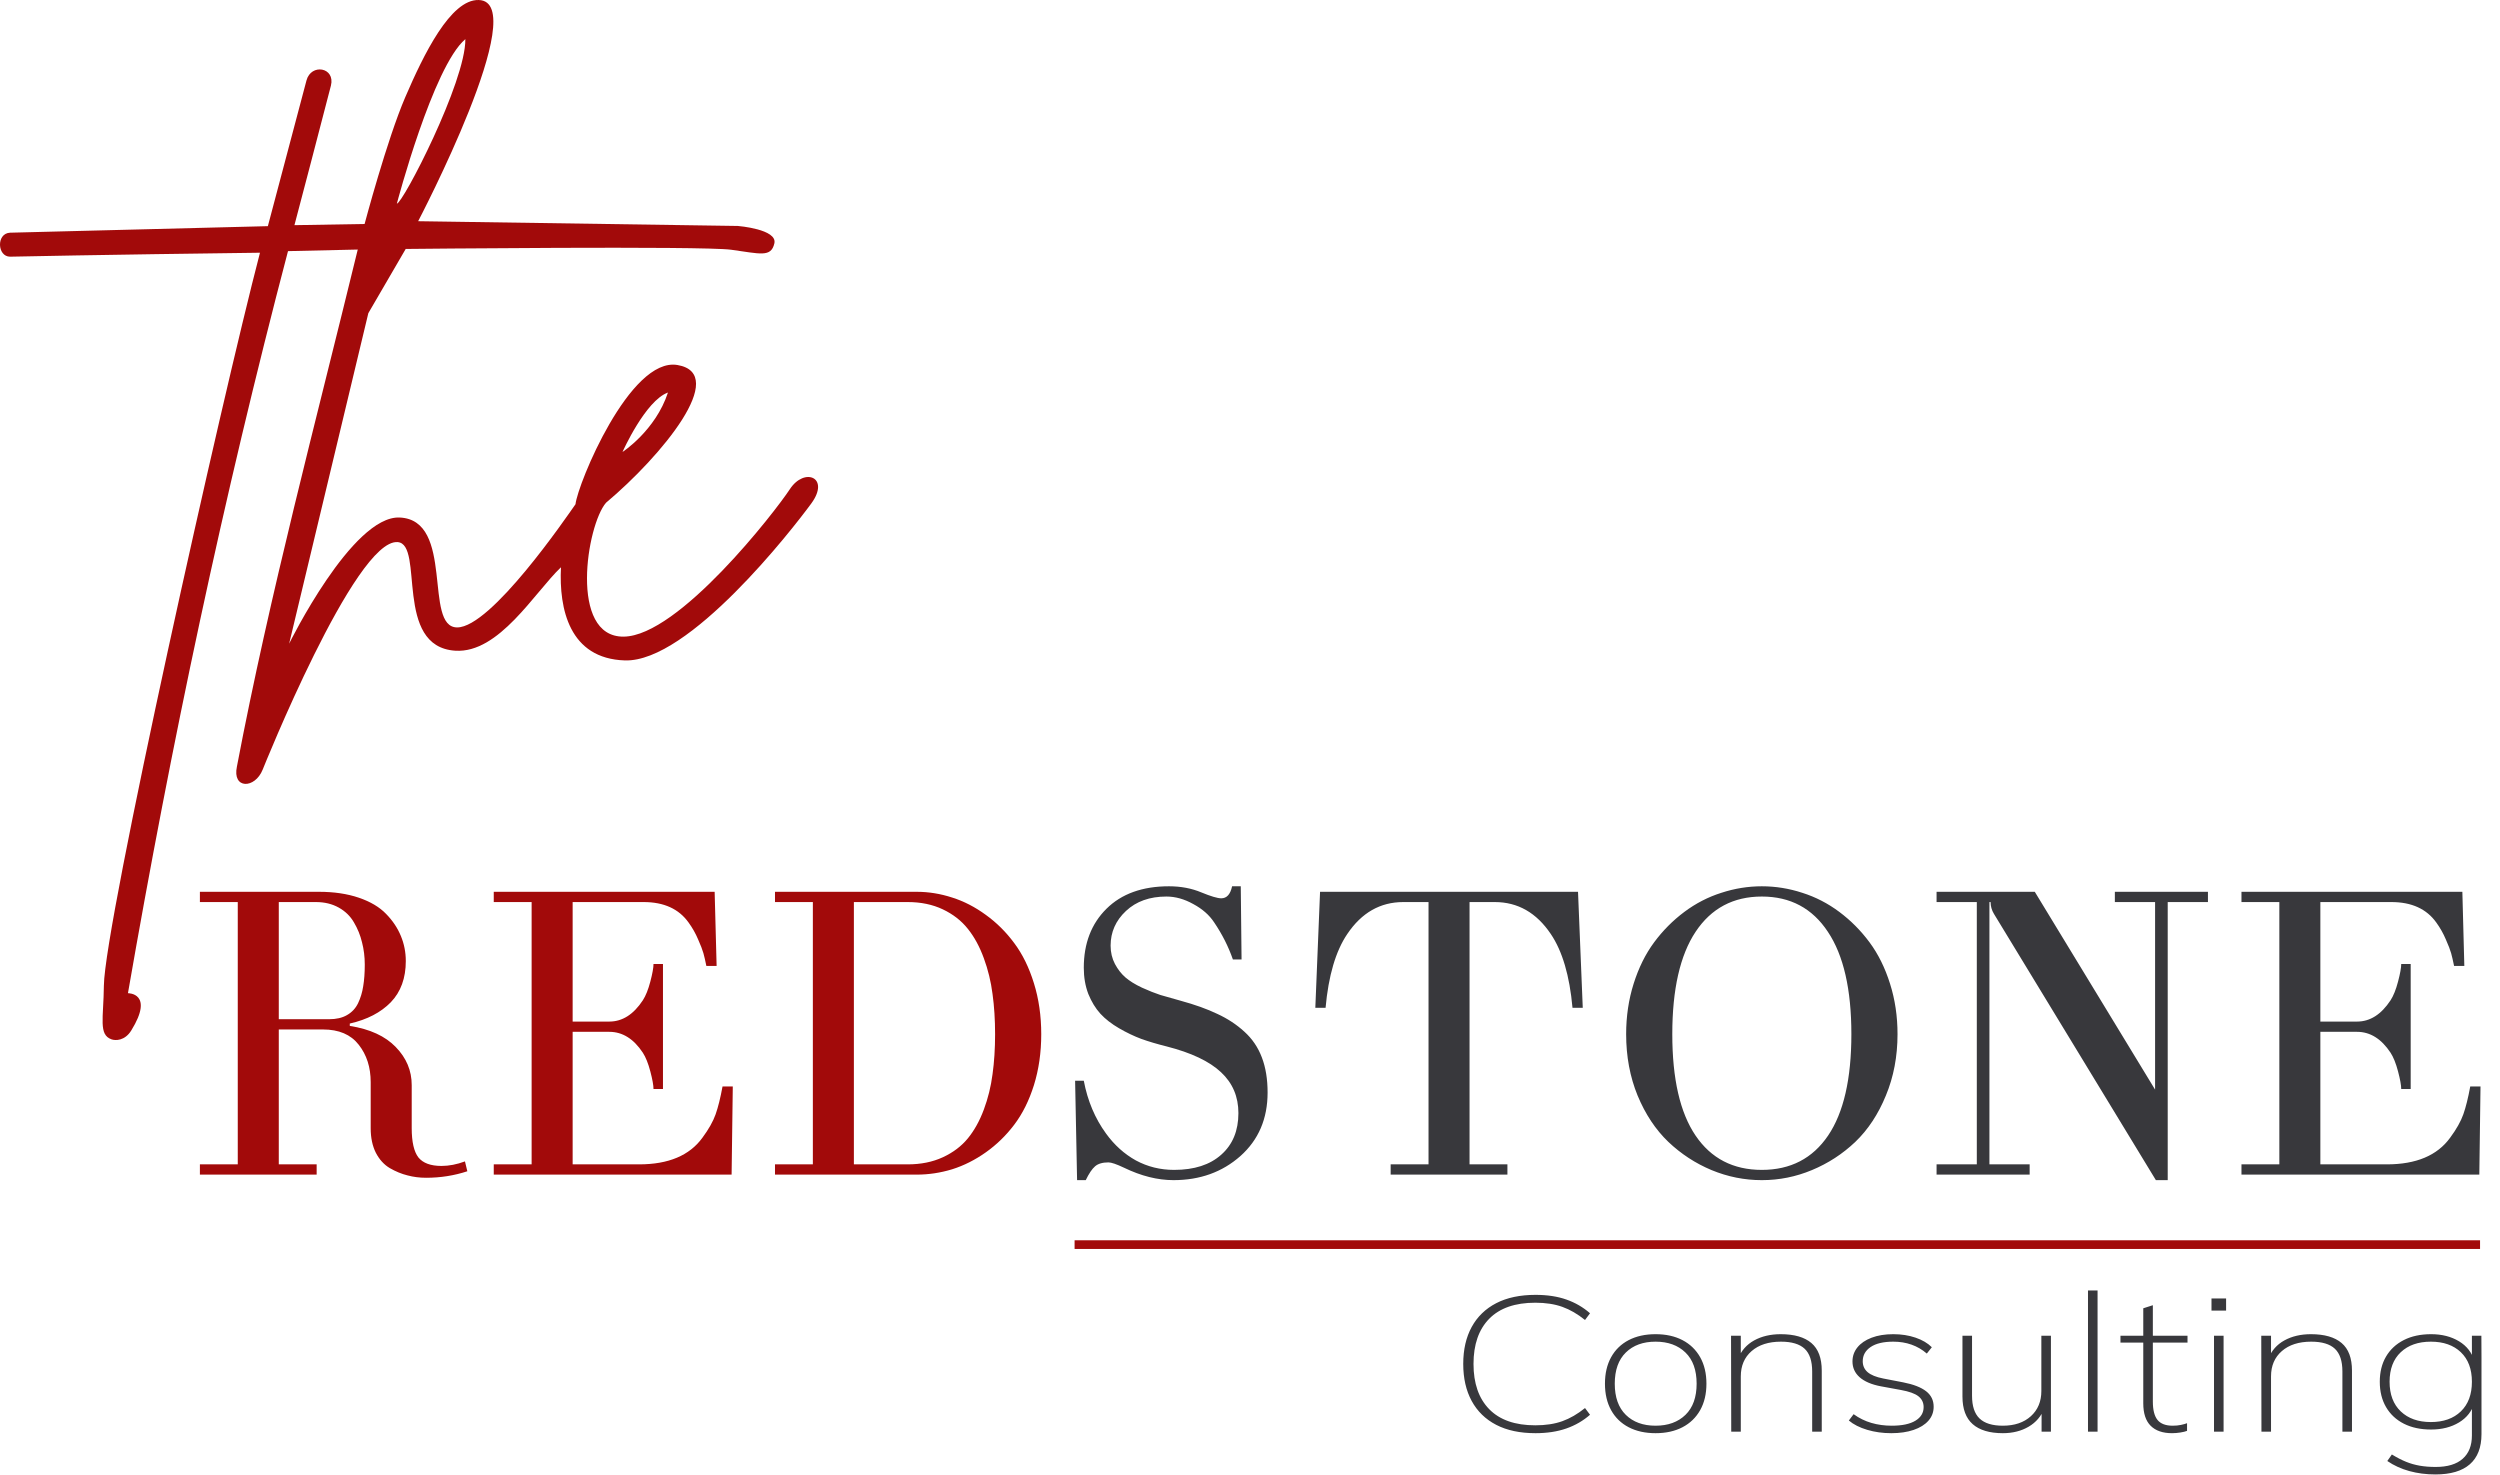 <?xml version="1.0" encoding="UTF-8"?> <svg xmlns="http://www.w3.org/2000/svg" width="2310" height="1363" viewBox="0 0 2310 1363" fill="none"><path d="M184.705 1085.35V1075.87H219.694V833.504H184.705V824.028H294.773C308.623 824.028 320.893 825.851 331.584 829.495C342.275 833.14 350.658 838.121 356.732 844.438C362.807 850.634 367.362 857.438 370.4 864.848C373.437 872.138 374.955 879.852 374.955 887.992C374.955 903.785 370.339 916.481 361.106 926.078C351.873 935.554 339.238 942.115 323.202 945.759V947.946C341.789 950.862 355.943 957.361 365.662 967.445C375.502 977.528 380.422 989.252 380.422 1002.62V1042.34C380.422 1055.1 382.488 1064.15 386.618 1069.49C390.87 1074.72 397.977 1077.33 407.939 1077.33C414.864 1077.33 422.093 1075.93 429.625 1073.14L431.812 1082.25C419.663 1086.26 406.968 1088.26 393.725 1088.26C387.772 1088.26 382.063 1087.54 376.596 1086.08C371.129 1084.74 365.662 1082.49 360.195 1079.34C354.849 1076.18 350.536 1071.44 347.256 1065.12C344.098 1058.8 342.518 1051.27 342.518 1042.52V999.882C342.518 986.154 338.813 974.613 331.402 965.258C324.113 955.904 313.118 951.226 298.418 951.226H257.598V1075.87H292.587V1085.35H184.705ZM257.598 941.75H304.249C310.81 941.75 316.277 940.475 320.65 937.923C325.145 935.372 328.547 931.728 330.855 926.989C333.164 922.13 334.743 916.906 335.593 911.318C336.565 905.608 337.051 898.926 337.051 891.272C337.051 884.104 336.201 877.24 334.5 870.68C332.921 864.119 330.43 857.984 327.028 852.274C323.748 846.564 319.071 842.009 312.997 838.607C306.922 835.205 299.876 833.504 291.858 833.504H257.598V941.75ZM456.231 1085.35V1075.87H491.22V833.504H456.231V824.028H660.331L662.153 892.548H652.677C651.705 887.688 650.794 883.74 649.944 880.703C649.093 877.665 647.453 873.413 645.023 867.946C642.715 862.479 639.799 857.316 636.276 852.457C627.286 839.822 613.436 833.504 594.727 833.504H529.124V943.937H563.019C575.046 943.937 585.373 937.377 593.998 924.256C596.671 920.125 598.979 914.355 600.923 906.944C602.867 899.533 603.839 894.127 603.839 890.725H612.586V1006.26H603.839C603.839 1002.86 602.867 997.453 600.923 990.042C598.979 982.631 596.671 976.86 593.998 972.73C585.494 959.852 575.168 953.413 563.019 953.413H529.124V1075.87H590.536C617.628 1075.87 637.127 1067.67 649.032 1051.27C654.864 1043.38 658.934 1036.15 661.242 1029.59C663.55 1023.03 665.676 1014.46 667.62 1003.89H677.096L676.003 1085.35H456.231ZM716.094 1085.35V1075.87H751.082V833.504H716.094V824.028H847.119C858.053 824.028 868.926 825.79 879.738 829.313C890.551 832.715 900.938 838.06 910.9 845.35C920.862 852.517 929.609 861.204 937.141 871.409C944.795 881.614 950.87 894.005 955.365 908.584C959.86 923.041 962.107 938.713 962.107 955.6C962.107 972.487 959.86 988.159 955.365 1002.62C950.87 1016.95 944.795 1029.16 937.141 1039.24C929.609 1049.21 920.862 1057.71 910.9 1064.76C900.938 1071.8 890.551 1077.03 879.738 1080.43C868.926 1083.71 858.053 1085.35 847.119 1085.35H716.094ZM788.987 1075.87H838.736C850.885 1075.87 861.697 1073.69 871.173 1069.31C880.649 1064.94 888.364 1059.11 894.317 1051.82C900.27 1044.53 905.19 1035.66 909.078 1025.21C912.965 1014.76 915.638 1003.89 917.096 992.593C918.675 981.295 919.465 968.964 919.465 955.6C919.465 942.236 918.675 929.844 917.096 918.425C915.638 907.005 912.965 896.01 909.078 885.441C905.19 874.75 900.27 865.699 894.317 858.288C888.364 850.756 880.649 844.742 871.173 840.247C861.697 835.752 850.885 833.504 838.736 833.504H788.987V1075.87Z" fill="#A20A0A"></path><path d="M993.4 998.607H1001.42C1004.94 1017.19 1011.81 1033.47 1022.01 1047.44C1029.66 1058.01 1038.84 1066.28 1049.53 1072.23C1060.34 1078.06 1072.12 1080.98 1084.88 1080.98C1103.47 1080.98 1117.99 1076.3 1128.43 1066.94C1139 1057.59 1144.29 1044.77 1144.29 1028.49C1144.29 1013.31 1138.94 1000.73 1128.25 990.771C1117.56 980.687 1100.8 972.73 1077.96 966.898C1069.21 964.712 1061.43 962.403 1054.63 959.973C1047.83 957.422 1040.96 954.142 1034.04 950.133C1027.11 946.124 1021.34 941.629 1016.73 936.648C1012.23 931.667 1008.53 925.592 1005.61 918.425C1002.82 911.135 1001.42 903.056 1001.42 894.188C1001.42 871.712 1008.4 853.55 1022.37 839.7C1036.35 825.851 1055.6 818.926 1080.14 818.926C1091.08 818.926 1101.04 820.809 1110.03 824.575C1118.9 828.22 1125.03 830.042 1128.43 830.042C1133.54 830.042 1136.88 826.337 1138.46 818.926H1146.47L1147.2 886.534H1139.19C1135.06 874.628 1129.28 863.208 1121.87 852.274C1117.38 845.471 1110.94 839.822 1102.56 835.327C1094.3 830.71 1086.03 828.402 1077.77 828.402C1062.34 828.402 1049.89 832.836 1040.42 841.705C1030.94 850.573 1026.2 861.264 1026.2 873.778C1026.2 879.974 1027.54 885.623 1030.21 890.725C1032.88 895.706 1036.1 899.837 1039.87 903.117C1043.64 906.397 1048.74 909.556 1055.18 912.593C1061.62 915.509 1067.26 917.756 1072.12 919.336C1076.98 920.794 1083.18 922.555 1090.71 924.62C1104.08 928.265 1115.43 932.335 1124.79 936.83C1134.27 941.204 1142.59 946.671 1149.76 953.231C1157.04 959.791 1162.45 967.749 1165.97 977.103C1169.5 986.336 1171.26 997.149 1171.26 1009.54C1171.26 1033.72 1162.88 1053.28 1146.11 1068.22C1129.35 1083.04 1108.75 1090.45 1084.33 1090.45C1069.63 1090.45 1054.39 1086.62 1038.59 1078.97C1031.67 1075.69 1026.87 1074.05 1024.2 1074.05C1018.73 1074.05 1014.6 1075.27 1011.81 1077.7C1009.01 1080.13 1006.16 1084.38 1003.24 1090.45H995.222L993.4 998.607ZM1215.36 931.181L1219.73 824.028H1458.09L1462.47 931.181H1452.99C1450.32 901.538 1443.63 878.819 1432.94 863.026C1419.7 843.345 1402.45 833.504 1381.19 833.504H1357.86V1075.87H1392.85V1085.35H1284.97V1075.87H1319.96V833.504H1296.63C1275.37 833.504 1258.12 843.345 1244.88 863.026C1234.19 878.819 1227.51 901.538 1224.83 931.181H1215.36ZM1502.56 955.6C1502.56 939.078 1504.86 923.527 1509.48 908.948C1514.1 894.248 1520.42 881.492 1528.43 870.68C1536.45 859.867 1545.75 850.513 1556.31 842.616C1566.88 834.719 1578.3 828.827 1590.57 824.94C1602.84 820.93 1615.3 818.926 1627.93 818.926C1640.57 818.926 1653.02 820.93 1665.29 824.94C1677.56 828.827 1688.98 834.719 1699.55 842.616C1710.12 850.513 1719.41 859.867 1727.43 870.68C1735.45 881.492 1741.77 894.248 1746.38 908.948C1751 923.527 1753.31 939.078 1753.31 955.6C1753.31 976.131 1749.72 995.023 1742.56 1012.27C1735.51 1029.53 1726.09 1043.8 1714.31 1055.1C1702.53 1066.28 1689.16 1074.96 1674.22 1081.16C1659.4 1087.35 1643.97 1090.45 1627.93 1090.45C1611.9 1090.45 1596.41 1087.35 1581.46 1081.16C1566.64 1074.96 1553.34 1066.28 1541.55 1055.1C1529.77 1043.8 1520.29 1029.53 1513.13 1012.27C1506.08 995.023 1502.56 976.131 1502.56 955.6ZM1545.2 955.6C1545.2 996.906 1552.37 1028.13 1566.7 1049.27C1581.04 1070.41 1601.45 1080.98 1627.93 1080.98C1654.42 1080.98 1674.83 1070.41 1689.16 1049.27C1703.5 1028.13 1710.67 996.906 1710.67 955.6C1710.67 914.172 1703.44 882.646 1688.98 861.021C1674.64 839.275 1654.29 828.402 1627.93 828.402C1601.57 828.402 1581.16 839.275 1566.7 861.021C1552.37 882.646 1545.2 914.172 1545.2 955.6ZM1789.39 1085.35V1075.87H1826.57V833.504H1789.39V824.028H1880.14L1991.3 1006.81V833.504H1954.13V824.028H2040.14V833.504H2002.97V1090.45H1992.03L1842.42 844.438C1840.35 841.037 1839.32 837.392 1839.32 833.504H1838.23V1075.87H1875.4V1085.35H1789.39ZM2071.12 1085.35V1075.87H2106.11V833.504H2071.12V824.028H2275.22L2277.04 892.548H2267.57C2266.59 887.688 2265.68 883.74 2264.83 880.703C2263.98 877.665 2262.34 873.413 2259.91 867.946C2257.6 862.479 2254.69 857.316 2251.17 852.457C2242.18 839.822 2228.33 833.504 2209.62 833.504H2144.01V943.937H2177.91C2189.94 943.937 2200.26 937.377 2208.89 924.256C2211.56 920.125 2213.87 914.355 2215.81 906.944C2217.76 899.533 2218.73 894.127 2218.73 890.725H2227.48V1006.26H2218.73C2218.73 1002.86 2217.76 997.453 2215.81 990.042C2213.87 982.631 2211.56 976.86 2208.89 972.73C2200.38 959.852 2190.06 953.413 2177.91 953.413H2144.01V1075.87H2205.43C2232.52 1075.87 2252.02 1067.67 2263.92 1051.27C2269.75 1043.38 2273.82 1036.15 2276.13 1029.59C2278.44 1023.03 2280.57 1014.46 2282.51 1003.89H2291.99L2290.89 1085.35H2071.12Z" fill="#38383C"></path><path d="M1418.82 1324.26C1404.5 1324.26 1392.38 1321.69 1382.48 1316.55C1372.58 1311.41 1365.03 1304.05 1359.83 1294.48C1354.63 1284.91 1352.03 1273.5 1352.03 1260.26C1352.03 1247.03 1354.63 1235.65 1359.83 1226.14C1365.03 1216.63 1372.58 1209.3 1382.48 1204.16C1392.38 1199.02 1404.5 1196.45 1418.82 1196.45C1429.64 1196.45 1439.16 1197.89 1447.37 1200.79C1455.59 1203.68 1462.86 1207.91 1469.18 1213.46L1464.55 1219.67C1457.66 1214.12 1450.68 1210.07 1443.58 1207.53C1436.49 1204.99 1428.17 1203.71 1418.61 1203.71C1399.93 1203.71 1385.75 1208.65 1376.05 1218.52C1366.36 1228.39 1361.52 1242.3 1361.52 1260.27C1361.52 1278.23 1366.36 1292.17 1376.05 1302.1C1385.75 1312.03 1399.93 1316.99 1418.61 1316.99C1428.17 1316.99 1436.49 1315.72 1443.58 1313.18C1450.68 1310.64 1457.66 1306.59 1464.55 1301.04L1469.18 1307.24C1462.86 1312.8 1455.56 1317.02 1447.27 1319.92C1438.98 1322.81 1429.5 1324.26 1418.83 1324.26L1418.82 1324.26ZM1529.75 1324.26C1520.2 1324.26 1511.92 1322.43 1504.89 1318.76C1497.87 1315.1 1492.46 1309.84 1488.67 1302.99C1484.88 1296.13 1482.98 1287.98 1482.98 1278.52C1482.98 1269.07 1484.88 1260.91 1488.67 1254.06C1492.46 1247.21 1497.87 1241.95 1504.89 1238.28C1511.92 1234.62 1520.2 1232.79 1529.75 1232.79C1539.31 1232.79 1547.59 1234.62 1554.62 1238.28C1561.64 1241.95 1567.08 1247.21 1570.95 1254.06C1574.81 1260.91 1576.74 1269.07 1576.74 1278.52C1576.74 1287.98 1574.81 1296.13 1570.95 1302.99C1567.08 1309.84 1561.64 1315.1 1554.62 1318.76C1547.59 1322.43 1539.31 1324.26 1529.75 1324.26ZM1529.75 1317.35C1541.27 1317.35 1550.47 1314.01 1557.36 1307.33C1564.24 1300.65 1567.68 1291.05 1567.68 1278.52C1567.68 1266 1564.24 1256.39 1557.36 1249.72C1550.47 1243.04 1541.27 1239.7 1529.75 1239.7C1518.24 1239.7 1509.07 1243.04 1502.26 1249.72C1495.45 1256.39 1492.04 1266 1492.04 1278.52C1492.04 1291.05 1495.45 1300.65 1502.26 1307.33C1509.07 1314.01 1518.24 1317.35 1529.75 1317.35ZM1599.66 1322.84L1599.48 1234.21H1608.5L1608.5 1255.48H1605.98C1608.93 1248.03 1613.88 1242.39 1620.83 1238.55C1627.78 1234.71 1635.96 1232.79 1645.38 1232.79C1657.88 1232.79 1667.33 1235.51 1673.71 1240.94C1680.1 1246.38 1683.3 1254.89 1683.3 1266.47V1322.84H1674.45V1267.18C1674.45 1257.61 1672.13 1250.63 1667.5 1246.26C1662.86 1241.89 1655.56 1239.7 1645.59 1239.7C1634.21 1239.7 1625.18 1242.6 1618.51 1248.39C1611.84 1254.18 1608.5 1261.98 1608.5 1271.79V1322.84H1599.65L1599.66 1322.84ZM1747.51 1324.26C1739.64 1324.26 1732.23 1323.23 1725.28 1321.16C1718.33 1319.09 1712.67 1316.22 1708.32 1312.56L1712.74 1306.71C1717.8 1310.37 1723.28 1313.06 1729.18 1314.78C1735.08 1316.49 1741.33 1317.35 1747.93 1317.35C1757.48 1317.35 1764.79 1315.81 1769.84 1312.74C1774.9 1309.67 1777.43 1305.47 1777.43 1300.15C1777.43 1296.02 1775.81 1292.68 1772.58 1290.14C1769.35 1287.6 1763.99 1285.74 1756.57 1284.37L1738.24 1281.01C1729.22 1279.35 1722.58 1276.4 1718.22 1272.5C1713.87 1268.6 1711.69 1263.75 1711.69 1257.96C1711.69 1253.12 1713.2 1248.8 1716.22 1245.02C1719.24 1241.24 1723.6 1238.25 1729.28 1236.07C1734.97 1233.88 1741.68 1232.79 1749.4 1232.79C1756.85 1232.79 1763.7 1233.85 1769.95 1235.98C1776.2 1238.1 1781.22 1241.06 1785.01 1244.84L1780.38 1250.69C1776.16 1247.03 1771.45 1244.28 1766.26 1242.45C1761.07 1240.62 1755.45 1239.7 1749.41 1239.7C1740.28 1239.7 1733.29 1241.36 1728.44 1244.66C1723.6 1247.97 1721.17 1252.35 1721.17 1257.78C1721.17 1261.92 1722.69 1265.29 1725.7 1267.89C1728.72 1270.48 1733.53 1272.46 1740.14 1273.74L1758.47 1277.28C1768.03 1279.13 1775.11 1281.92 1779.75 1285.53C1784.38 1289.13 1786.7 1293.89 1786.7 1299.8C1786.7 1304.76 1785.08 1309.08 1781.85 1312.74C1778.63 1316.4 1774.06 1319.24 1768.16 1321.25C1762.26 1323.26 1755.38 1324.26 1747.51 1324.26H1747.51ZM1850.61 1324.26C1838.39 1324.26 1829.11 1321.48 1822.79 1315.93C1816.48 1310.38 1813.31 1301.87 1813.31 1290.4V1234.21H1822.16V1289.69C1822.16 1299.26 1824.48 1306.27 1829.12 1310.7C1833.75 1315.13 1840.91 1317.35 1850.61 1317.35C1861.42 1317.35 1870.06 1314.42 1876.52 1308.57C1882.98 1302.73 1886.21 1294.95 1886.21 1285.26V1234.21H1895.06V1322.84H1886.42V1301.22H1888.95C1886.14 1308.54 1881.33 1314.22 1874.52 1318.23C1867.71 1322.25 1859.74 1324.26 1850.61 1324.26ZM1929.3 1322.84V1192.37H1938.15V1322.84H1929.3ZM2006.93 1324.26C1998.36 1324.26 1991.79 1321.98 1987.23 1317.44C1982.66 1312.89 1980.38 1305.94 1980.38 1296.61V1240.59H1959.31V1234.21H1980.38V1208.86L1989.23 1206.02V1234.21H2021.26V1240.59H1989.23V1295.01C1989.23 1302.81 1990.67 1308.48 1993.55 1312.03C1996.43 1315.57 2001.1 1317.35 2007.56 1317.35C2010.37 1317.35 2012.9 1317.11 2015.14 1316.64C2017.39 1316.17 2019.29 1315.63 2020.83 1315.04V1322.13C2019.29 1322.73 2017.21 1323.23 2014.62 1323.64C2012.02 1324.05 2009.45 1324.26 2006.93 1324.26ZM2045.74 1322.84V1234.21H2054.59V1322.84H2045.74ZM2043.42 1210.98V1199.81H2056.91V1210.98H2043.42ZM2089.58 1322.84L2089.41 1234.21H2098.43L2098.43 1255.48H2095.91C2098.85 1248.03 2103.81 1242.39 2110.76 1238.55C2117.71 1234.71 2125.89 1232.79 2135.3 1232.79C2147.81 1232.79 2157.25 1235.51 2163.64 1240.94C2170.03 1246.38 2173.23 1254.89 2173.23 1266.47V1322.84H2164.38V1267.18C2164.38 1257.61 2162.06 1250.63 2157.43 1246.26C2152.79 1241.89 2145.49 1239.7 2135.52 1239.7C2124.14 1239.7 2115.11 1242.6 2108.44 1248.39C2101.77 1254.18 2098.43 1261.98 2098.43 1271.79V1322.84H2089.58L2089.58 1322.84ZM2250.33 1362.38C2241.76 1362.38 2233.72 1361.34 2226.2 1359.27C2218.69 1357.2 2211.91 1354.1 2205.87 1349.97L2210.08 1343.94C2214.72 1346.77 2219.07 1349.02 2223.15 1350.68C2227.22 1352.33 2231.47 1353.54 2235.89 1354.31C2240.32 1355.08 2245.2 1355.46 2250.54 1355.46C2261.49 1355.46 2269.82 1352.95 2275.5 1347.93C2281.19 1342.91 2284.04 1335.73 2284.04 1326.39V1296.08H2286.36C2284.11 1303.88 2279.37 1309.96 2272.13 1314.34C2264.9 1318.71 2256.3 1320.89 2246.32 1320.89C2236.63 1320.89 2228.24 1319.09 2221.14 1315.49C2214.05 1311.88 2208.57 1306.77 2204.71 1300.15C2200.85 1293.54 2198.92 1285.74 2198.92 1276.75C2198.92 1267.77 2200.85 1260 2204.71 1253.44C2208.57 1246.88 2214.05 1241.8 2221.14 1238.2C2228.24 1234.59 2236.63 1232.79 2246.32 1232.79C2256.3 1232.79 2264.9 1234.98 2272.13 1239.35C2279.37 1243.72 2284.11 1249.87 2286.36 1257.79L2284.04 1255.48L2284.04 1234.21H2292.79L2292.89 1253.35V1325.15C2292.89 1337.44 2289.3 1346.72 2282.14 1352.98C2274.98 1359.25 2264.37 1362.38 2250.33 1362.38L2250.33 1362.38ZM2246.11 1313.98C2257.77 1313.98 2267.01 1310.7 2273.82 1304.14C2280.63 1297.58 2284.04 1288.45 2284.04 1276.75C2284.04 1265.05 2280.63 1255.95 2273.82 1249.45C2267.01 1242.95 2257.77 1239.7 2246.11 1239.7C2234.45 1239.7 2225.18 1242.95 2218.3 1249.45C2211.42 1255.95 2207.98 1265.05 2207.98 1276.75C2207.98 1288.45 2211.42 1297.58 2218.3 1304.14C2225.18 1310.7 2234.45 1313.98 2246.11 1313.98Z" fill="#38383C"></path><path d="M2291.57 1154.04H992.922V1146.02H2291.57V1154.04Z" fill="#A20A0A"></path><path fill-rule="evenodd" clip-rule="evenodd" d="M118.228 917.72C118.228 917.72 142.779 917.355 121.297 952.15C115.349 961.784 106.703 961.669 103.002 960.343C90.867 956.001 95.683 941.086 95.979 910.761C96.539 853.454 204.948 368.59 240.217 233.513C93.677 235.344 9.283 237.175 9.283 237.175C-2.609 237.114 -3.568 215.625 9.283 215.015L247.505 208.972L283.181 74.365C287.435 58.316 309.997 62.153 305.777 79.093C301.557 96.033 272.057 208.057 272.057 208.057L336.888 206.958C336.888 206.958 357.603 128.941 374.481 89.749C391.36 50.557 416.295 -0.802 442.38 0.011C492.62 1.576 386.373 204.394 386.373 204.394L681.754 208.789C681.754 208.789 718.581 211.719 715.512 224.905C712.443 238.091 702.469 234.429 675.617 230.766C648.764 227.103 374.865 230.033 374.865 230.033L340.34 289.37L267.166 594.755C267.166 594.755 325.413 476.211 369.303 478.187C420.514 480.492 390.977 579.738 422.433 579.738C453.889 579.738 523.212 478.058 531.762 465.916C533.791 447.09 582.053 329.72 625.999 337.271C673.951 345.511 611.361 421.322 559.958 464.542C542.178 485.024 525.451 588.759 576.261 588.254C627.071 587.749 716.277 472.743 729.799 452.048C743.32 431.354 767.318 441.055 749.653 465.184C731.988 489.313 636.488 612.061 577.412 610.23C526.029 608.637 516.418 562.645 518.336 524.154C493.785 547.565 461.113 603.82 420.707 601.256C363.486 597.624 392.388 502.761 367.385 500.895C327.995 497.954 242.712 711.138 242.712 711.138C235.551 729.025 214.388 729.331 218.928 708.208C249.234 548.999 291.865 389.59 330.561 230.582C309.079 231.07 287.596 231.559 266.114 232.047C206.078 460.605 158.316 686.964 118.228 917.719L118.228 917.72ZM575.187 417.635C575.187 417.635 596.286 370.202 617.193 362.693C605.684 397.856 575.187 417.635 575.187 417.635ZM366.693 188.161C366.693 188.161 400.069 61.43 429.99 36.156C430.374 75.714 372.064 188.161 366.693 188.161Z" fill="#A20A0A"></path></svg> 